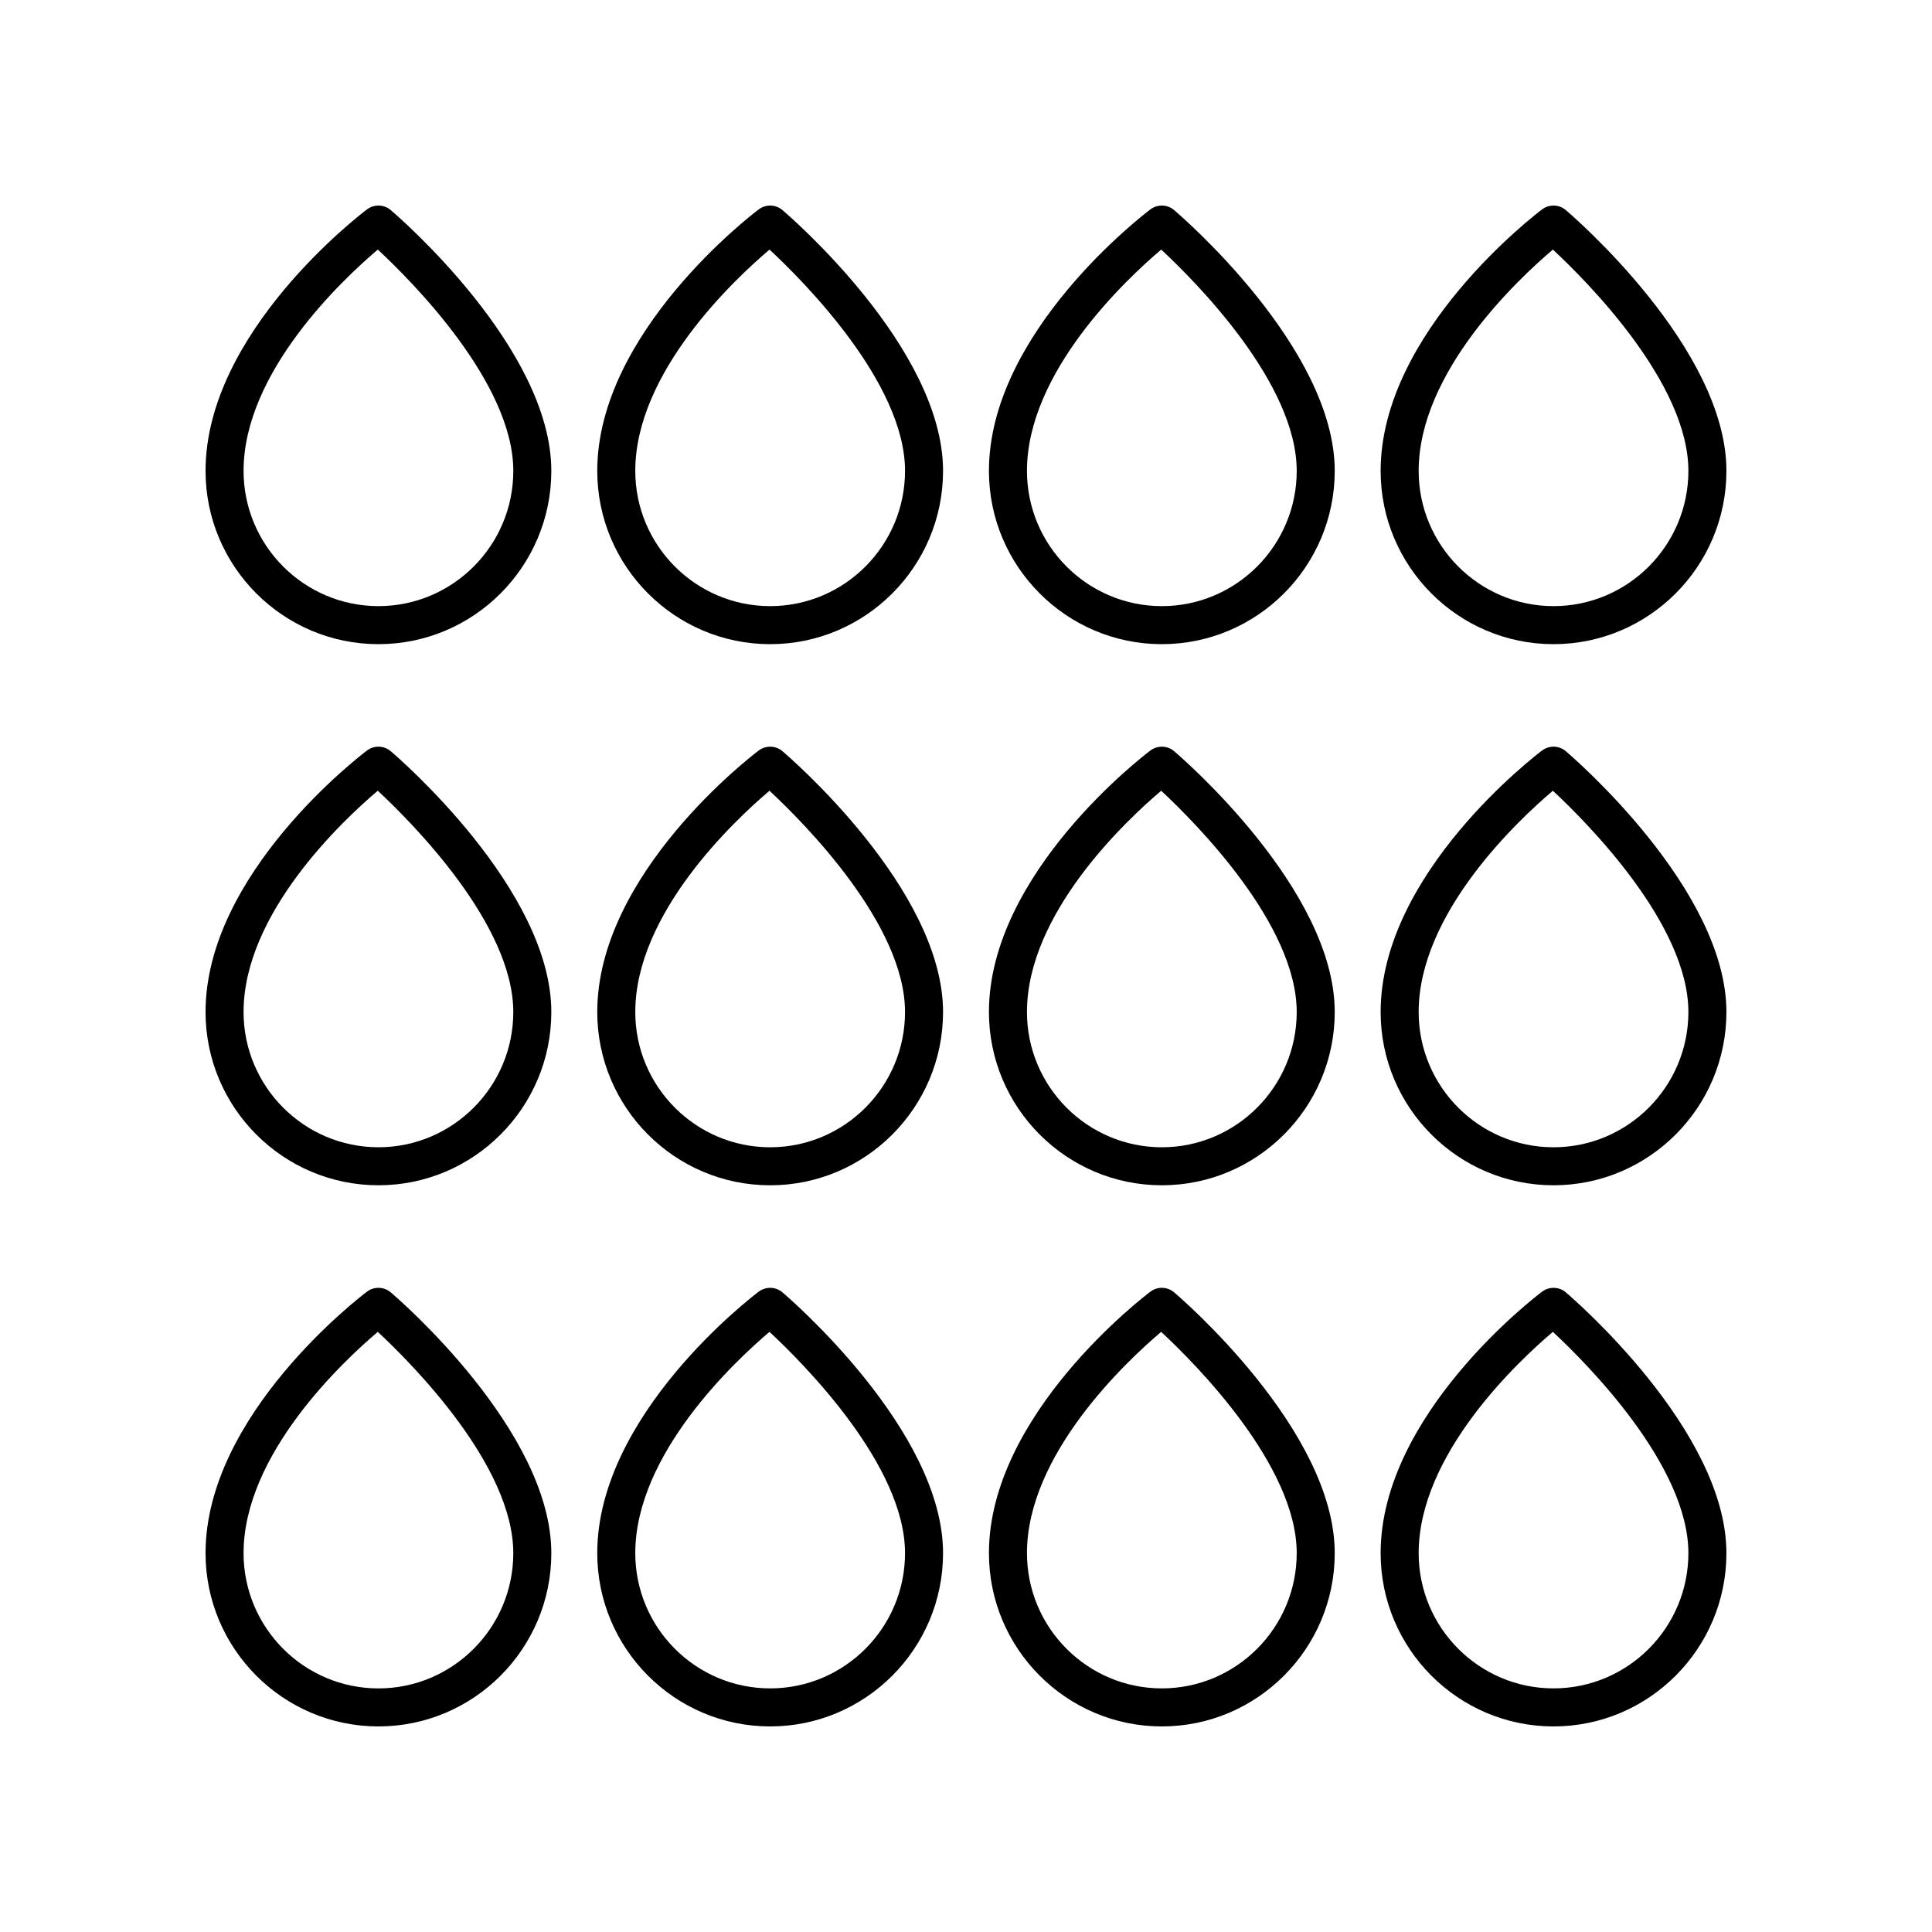 <?xml version="1.0" encoding="UTF-8"?>
<!-- Uploaded to: SVG Repo, www.svgrepo.com, Generator: SVG Repo Mixer Tools -->
<svg fill="#000000" width="800px" height="800px" version="1.1" viewBox="144 144 512 512" xmlns="http://www.w3.org/2000/svg">
 <g>
  <path d="m244.29 314.71c25.266 0 45.816-20.598 45.816-45.918 0-32.562-40.816-67.637-42.555-69.113-1.785-1.531-4.41-1.602-6.293-0.188-1.746 1.312-42.785 32.629-42.785 69.301 0 25.32 20.555 45.918 45.816 45.918zm-0.164-104.57c9.23 8.586 35.906 35.41 35.906 58.648 0 19.762-16.035 35.84-35.738 35.84-19.711 0-35.746-16.078-35.746-35.84 0-26.172 26.289-50.773 35.578-58.648z"/>
  <path d="m351.36 199.68c-1.789-1.531-4.402-1.602-6.293-0.188-1.746 1.312-42.789 32.629-42.789 69.301 0 25.32 20.555 45.918 45.82 45.918s45.82-20.598 45.82-45.918c0-32.562-40.82-67.637-42.559-69.113zm-3.262 104.95c-19.711 0-35.742-16.078-35.742-35.84 0-26.172 26.289-50.773 35.578-58.648 9.23 8.586 35.91 35.41 35.91 58.648-0.004 19.762-16.035 35.84-35.746 35.84z"/>
  <path d="m455.16 199.68c-1.785-1.531-4.41-1.602-6.293-0.188-1.746 1.312-42.789 32.629-42.789 69.301 0 25.32 20.555 45.918 45.82 45.918 25.266 0 45.82-20.598 45.82-45.918 0-32.562-40.82-67.637-42.559-69.113zm-3.262 104.95c-19.711 0-35.742-16.078-35.742-35.84 0-26.172 26.289-50.773 35.578-58.648 9.23 8.586 35.91 35.41 35.91 58.648 0 19.762-16.035 35.84-35.746 35.84z"/>
  <path d="m558.96 199.68c-1.785-1.531-4.402-1.602-6.293-0.188-1.746 1.312-42.785 32.629-42.785 69.301 0 25.32 20.551 45.918 45.816 45.918 25.262 0 45.82-20.598 45.82-45.918 0-32.562-40.824-67.637-42.559-69.113zm-3.262 104.95c-19.703 0-35.738-16.078-35.738-35.84 0-26.172 26.281-50.773 35.57-58.648 9.23 8.586 35.91 35.414 35.91 58.648 0 19.762-16.035 35.84-35.742 35.84z"/>
  <path d="m244.29 458.11c25.266 0 45.816-20.598 45.816-45.918 0-32.562-40.816-67.637-42.555-69.113-1.785-1.531-4.41-1.605-6.293-0.188-1.746 1.316-42.785 32.633-42.785 69.305 0 25.316 20.555 45.914 45.816 45.914zm-0.172-104.56c9.23 8.594 35.91 35.449 35.91 58.645 0 19.762-16.035 35.84-35.738 35.84-19.707 0-35.742-16.082-35.742-35.84 0-26.172 26.281-50.77 35.57-58.645z"/>
  <path d="m351.36 343.08c-1.789-1.531-4.402-1.598-6.293-0.188-1.746 1.316-42.789 32.633-42.789 69.305 0 25.32 20.555 45.918 45.82 45.918s45.82-20.598 45.82-45.918c0-32.562-40.82-67.641-42.559-69.117zm-3.262 104.96c-19.711 0-35.742-16.078-35.742-35.84 0-26.168 26.281-50.77 35.57-58.645 9.234 8.594 35.918 35.449 35.918 58.645-0.004 19.758-16.035 35.84-35.746 35.84z"/>
  <path d="m455.16 343.08c-1.785-1.531-4.41-1.598-6.293-0.188-1.746 1.312-42.789 32.629-42.789 69.301 0 25.32 20.555 45.918 45.82 45.918 25.266 0 45.82-20.598 45.82-45.918 0-32.559-40.82-67.637-42.559-69.113zm-3.262 104.96c-19.711 0-35.742-16.078-35.742-35.84 0-26.168 26.281-50.77 35.57-58.645 9.234 8.594 35.918 35.449 35.918 58.645 0 19.758-16.035 35.84-35.746 35.84z"/>
  <path d="m558.96 343.08c-1.785-1.531-4.41-1.605-6.293-0.188-1.746 1.312-42.785 32.629-42.785 69.301 0 25.32 20.551 45.918 45.816 45.918 25.262 0 45.82-20.598 45.82-45.914 0-32.562-40.824-67.641-42.559-69.117zm-3.262 104.96c-19.703 0-35.738-16.078-35.738-35.84 0-26.168 26.281-50.77 35.57-58.645 9.23 8.594 35.91 35.449 35.91 58.645 0 19.758-16.035 35.84-35.742 35.84z"/>
  <path d="m244.29 601.52c25.266 0 45.816-20.598 45.816-45.918 0-32.562-40.816-67.637-42.555-69.113-1.785-1.523-4.41-1.605-6.293-0.188-1.746 1.312-42.785 32.629-42.785 69.301 0 25.32 20.555 45.918 45.816 45.918zm-0.172-104.56c9.23 8.594 35.91 35.449 35.91 58.645 0 19.762-16.035 35.84-35.738 35.84-19.707 0-35.742-16.078-35.742-35.84 0-26.168 26.281-50.77 35.57-58.645z"/>
  <path d="m351.36 486.49c-1.789-1.531-4.402-1.602-6.293-0.188-1.746 1.312-42.789 32.629-42.789 69.301 0 25.32 20.555 45.918 45.82 45.918s45.82-20.598 45.82-45.918c0-32.559-40.82-67.637-42.559-69.113zm-3.262 104.95c-19.711 0-35.742-16.078-35.742-35.84 0-26.168 26.281-50.77 35.57-58.645 9.234 8.594 35.918 35.449 35.918 58.645-0.004 19.762-16.035 35.84-35.746 35.84z"/>
  <path d="m455.16 486.49c-1.785-1.531-4.41-1.602-6.293-0.188-1.746 1.312-42.789 32.629-42.789 69.301 0 25.32 20.559 45.918 45.82 45.918 25.266 0 45.82-20.598 45.82-45.918 0-32.559-40.82-67.637-42.559-69.113zm-3.262 104.95c-19.711 0-35.742-16.078-35.742-35.84 0-26.168 26.281-50.77 35.57-58.645 9.234 8.594 35.918 35.449 35.918 58.645 0 19.762-16.035 35.84-35.746 35.84z"/>
  <path d="m558.96 486.49c-1.785-1.523-4.41-1.605-6.293-0.188-1.746 1.312-42.785 32.629-42.785 69.301 0 25.32 20.551 45.918 45.816 45.918 25.262 0 45.82-20.598 45.82-45.918 0-32.559-40.824-67.637-42.559-69.113zm-3.262 104.95c-19.703 0-35.738-16.078-35.738-35.84 0-26.168 26.281-50.77 35.57-58.645 9.23 8.598 35.91 35.453 35.91 58.645 0 19.762-16.035 35.84-35.742 35.84z"/>
 </g>
</svg>